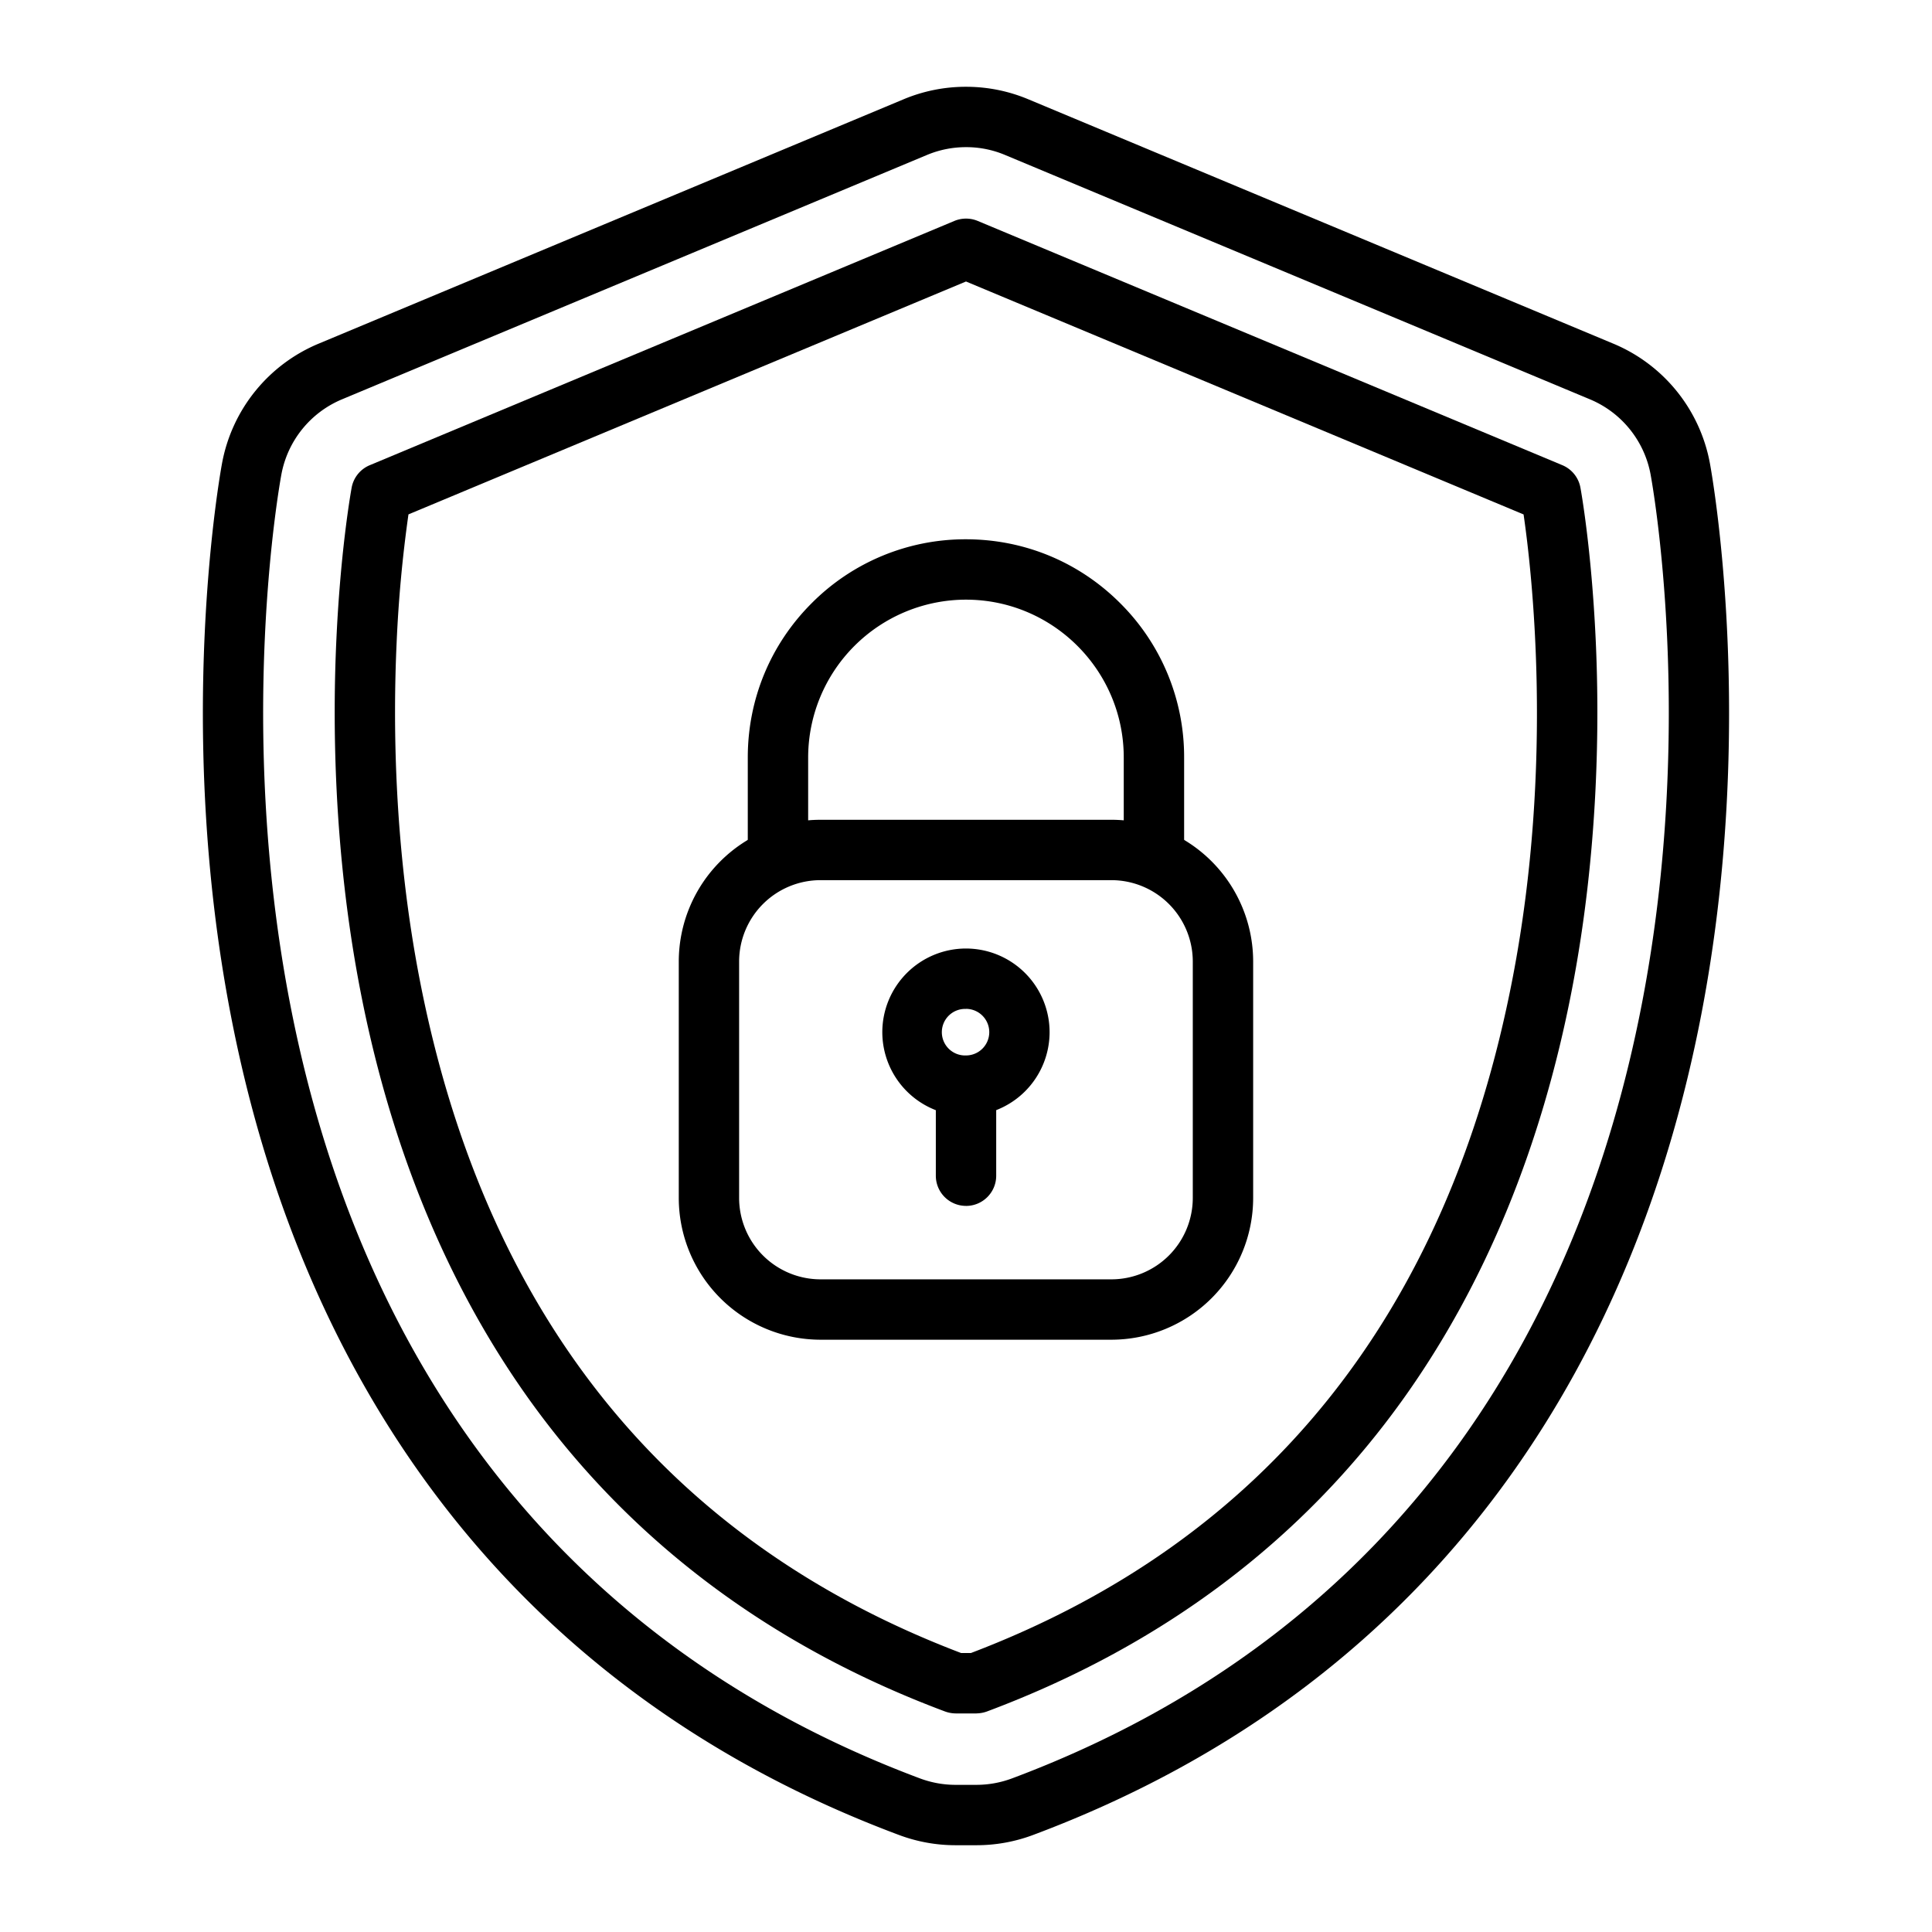 <svg xmlns="http://www.w3.org/2000/svg" width="60" height="60" fill="none"><path fill="#000" d="M30.322 57.305h-.645a5 5 0 0 1-1.763-.32c-6.222-2.327-11.222-6.1-14.86-11.212-2.857-4.015-4.84-8.815-5.89-14.266-1.734-8.99-.33-16.784-.27-17.11a5.01 5.01 0 0 1 3.008-3.727L28.06 3.084A5 5 0 0 1 30 2.695c.669 0 1.321.131 1.939.39l18.158 7.585a5.01 5.01 0 0 1 3.007 3.726c.06.328 1.465 8.122-.269 17.111-1.051 5.451-3.033 10.25-5.89 14.266-3.638 5.112-8.638 8.885-14.86 11.213a5 5 0 0 1-1.763.319M30 4.57c-.42 0-.829.082-1.216.244L10.625 12.4a3.15 3.15 0 0 0-1.887 2.338c-.058.313-1.4 7.768.267 16.414 1 5.186 2.876 9.739 5.576 13.533 3.418 4.803 8.125 8.35 13.99 10.545.355.132.727.2 1.106.2h.645q.572-.001 1.106-.2c5.865-2.195 10.572-5.742 13.99-10.545 2.7-3.794 4.576-8.347 5.576-13.533 1.667-8.645.325-16.101.267-16.415a3.15 3.15 0 0 0-1.887-2.337L31.216 4.814a3.1 3.1 0 0 0-1.217-.244"/><path fill="#000" d="M30.324 53.212h-.646a1 1 0 0 1-.328-.06c-5.443-2.036-9.803-5.318-12.96-9.752-2.514-3.535-4.266-7.796-5.205-12.667-.83-4.307-.86-8.306-.737-10.904.132-2.822.46-4.612.473-4.687a.94.94 0 0 1 .56-.694L29.64 6.861a.94.94 0 0 1 .723 0l18.158 7.586a.94.94 0 0 1 .56.694c.014.075.34 1.866.473 4.688.123 2.597.094 6.596-.737 10.903-.939 4.87-2.69 9.132-5.205 12.667-3.156 4.435-7.517 7.716-12.96 9.752a1 1 0 0 1-.328.06m-.475-1.875h.304c9.153-3.48 14.812-10.531 16.823-20.96 1.29-6.686.591-12.68.34-14.4L30 8.742l-17.315 7.233a41 41 0 0 0-.368 3.998c-.114 2.496-.082 6.337.719 10.459 2.02 10.398 7.676 17.43 16.812 20.904"/><path fill="#000" d="M34.516 41.606H25.48a4.406 4.406 0 0 1-4.4-4.402V29.86a4.406 4.406 0 0 1 4.4-4.401h9.037a4.406 4.406 0 0 1 4.401 4.401v7.344a4.406 4.406 0 0 1-4.4 4.402M25.48 27.334a2.53 2.53 0 0 0-2.526 2.526v7.344a2.53 2.53 0 0 0 2.526 2.527h9.037a2.53 2.53 0 0 0 2.526-2.527V29.86a2.53 2.53 0 0 0-2.526-2.526zm4.519 7.319a2.6 2.6 0 0 1-2.598-2.598 2.6 2.6 0 0 1 2.598-2.598 2.6 2.6 0 0 1 2.597 2.598 2.6 2.6 0 0 1-2.597 2.598m0-3.32A.723.723 0 1 0 30 32.778a.723.723 0 0 0-.002-1.447"/><path fill="#000" d="M35.836 27.333a.94.94 0 0 1-.937-.938v-2.871c0-2.703-2.199-4.901-4.9-4.901a4.906 4.906 0 0 0-4.901 4.9v2.872a.938.938 0 0 1-1.875 0v-2.871c0-1.81.704-3.512 1.984-4.791a6.73 6.73 0 0 1 4.791-1.985c1.81 0 3.512.705 4.791 1.985a6.73 6.73 0 0 1 1.985 4.79v2.872c0 .518-.42.938-.938.938M30 37.45a.937.937 0 0 1-.937-.937v-2.798a.938.938 0 0 1 1.875 0v2.798c0 .518-.42.938-.938.938"/></svg>